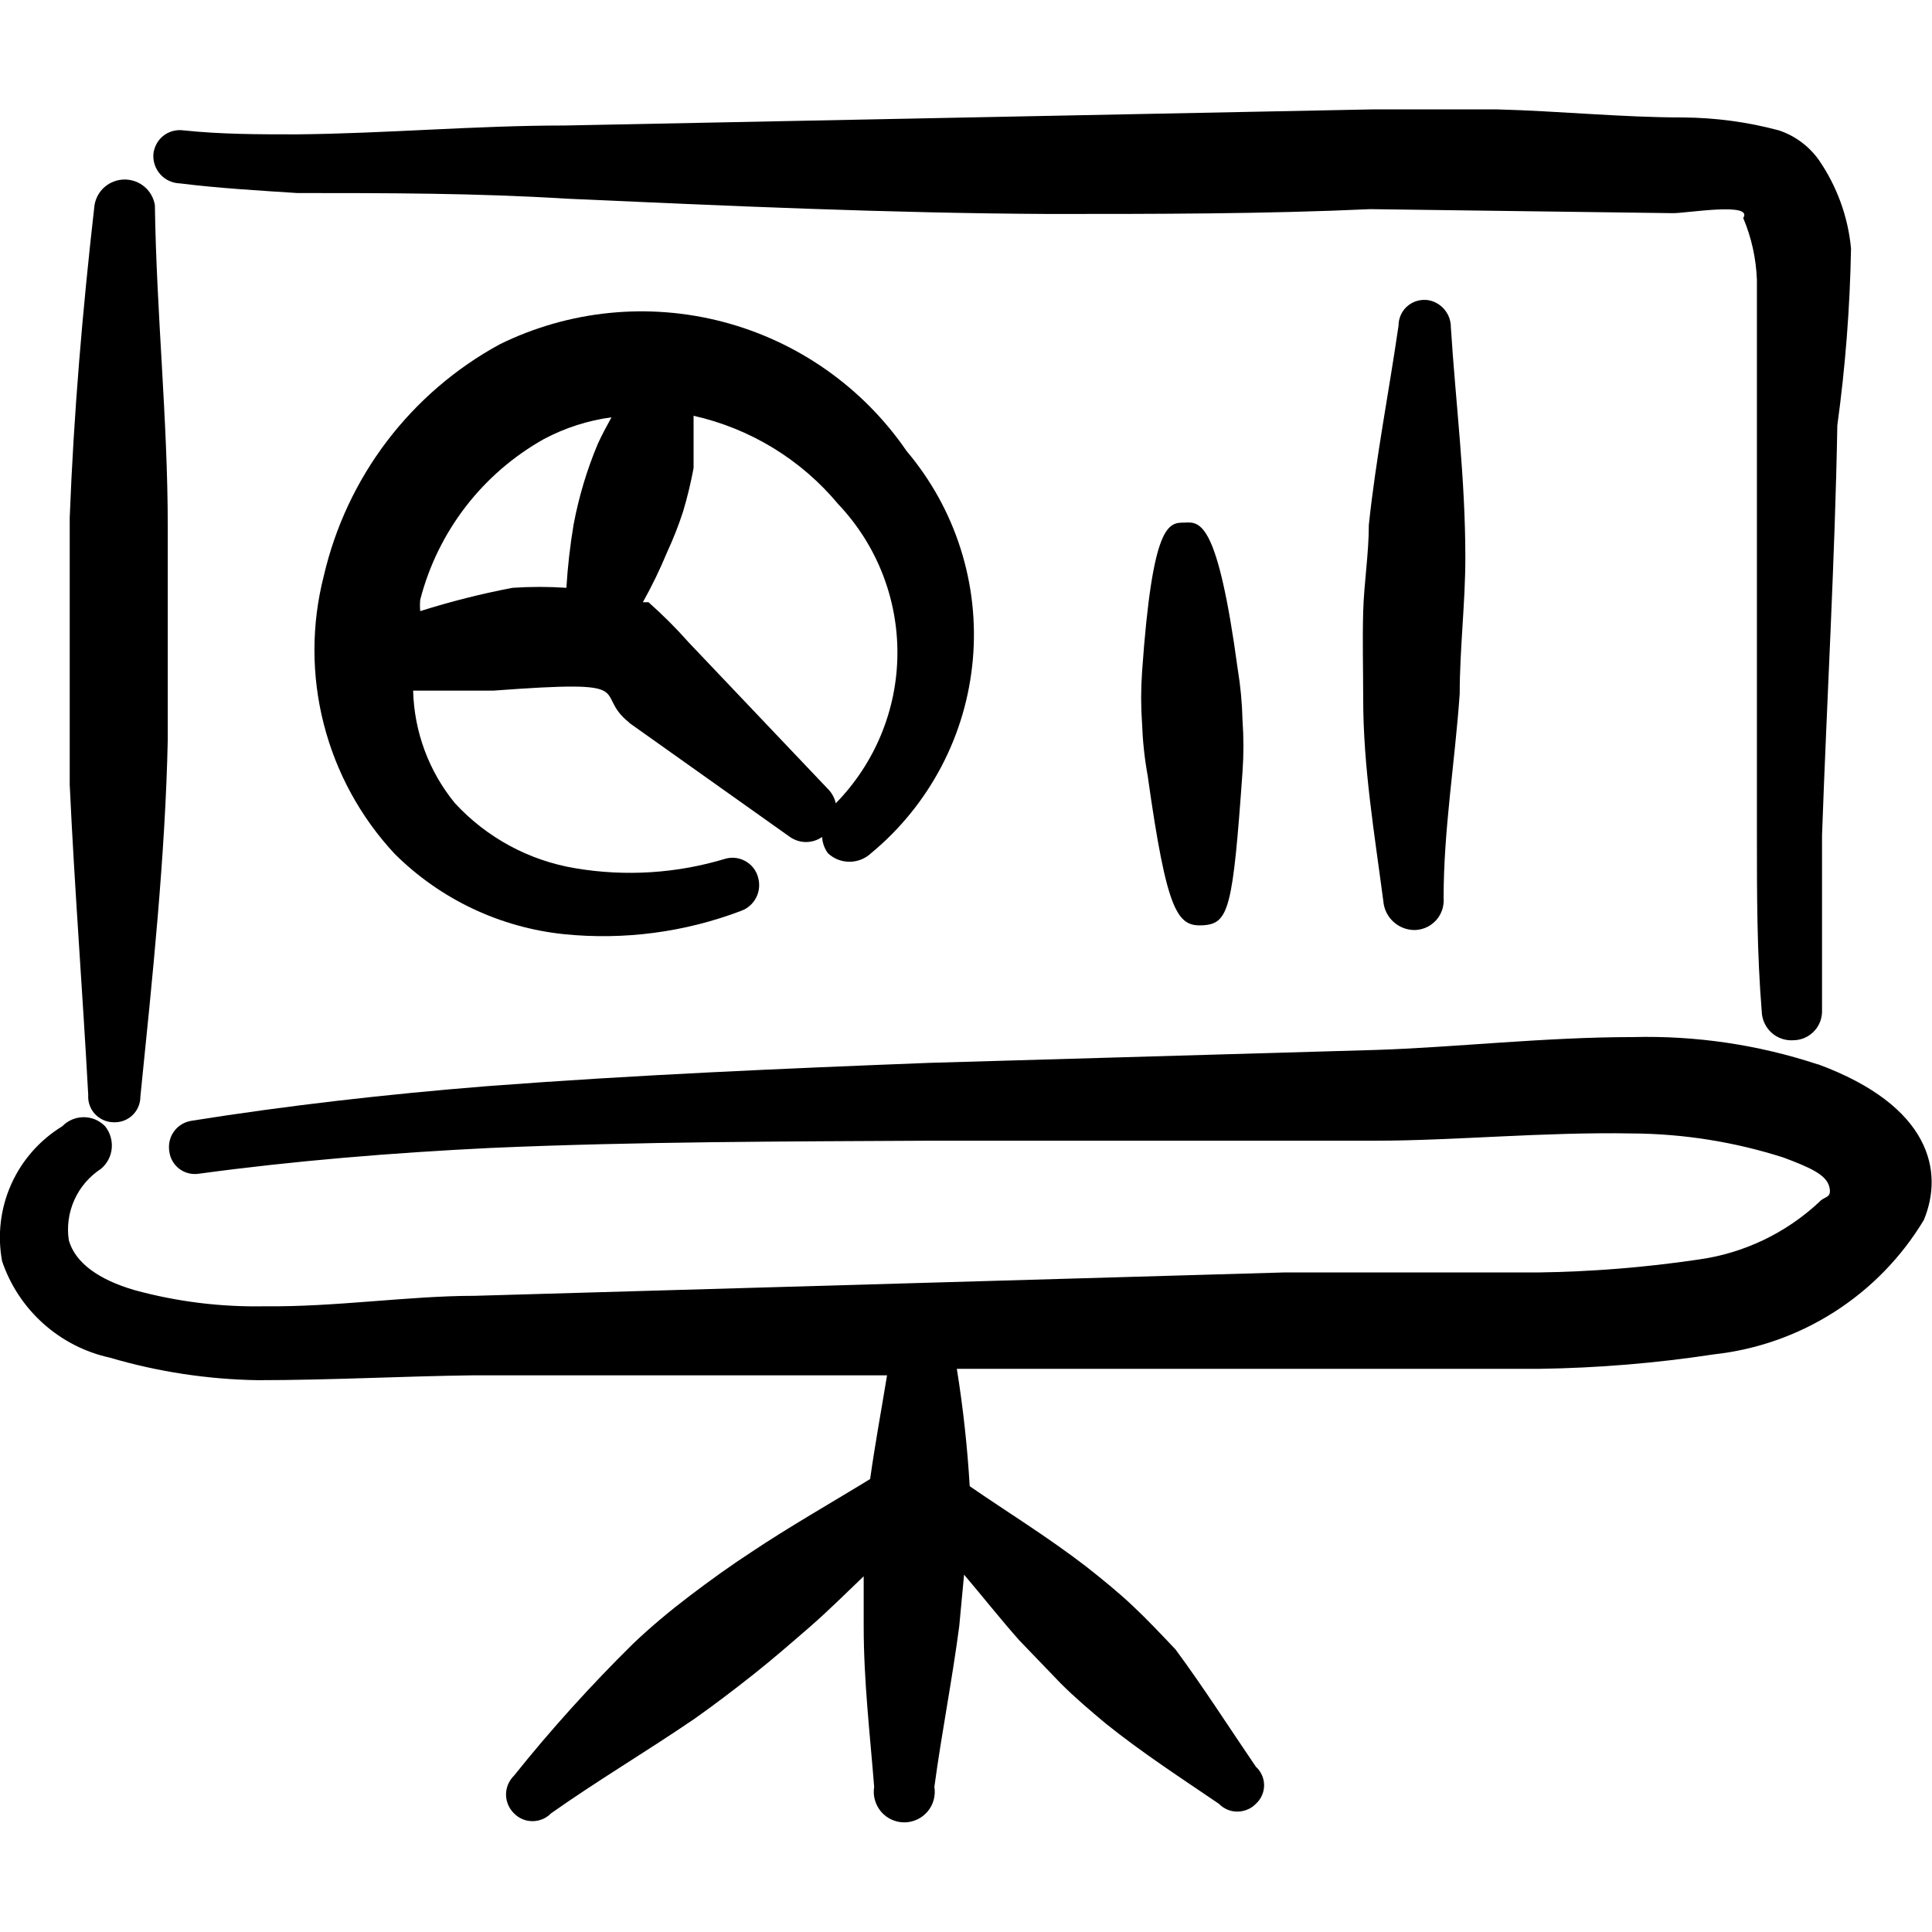<svg xmlns="http://www.w3.org/2000/svg" fill="none" viewBox="0 0 24 24" id="Performance-Presentation-Graph--Streamline-Freehand">
  <desc>
    Performance Presentation Graph Streamline Icon: https://streamlinehq.com
  </desc>
  <path fill="#000000" fill-rule="evenodd" d="M22.584 13.223c-0.74 -0.245 -1.517 -0.36 -2.297 -0.34 -1.098 0 -2.237 0.13 -3.205 0.16l-5.532 0.16c-1.807 0.07 -3.665 0.15 -5.502 0.29 -1.248 0.1 -2.476 0.24 -3.665 0.429 -0.043 0.006 -0.085 0.021 -0.123 0.043 -0.038 0.022 -0.071 0.052 -0.097 0.088 -0.026 0.035 -0.045 0.075 -0.055 0.118s-0.012 0.087 -0.005 0.13c0.005 0.043 0.018 0.085 0.04 0.122 0.021 0.038 0.05 0.071 0.085 0.097 0.035 0.026 0.074 0.045 0.116 0.055 0.042 0.01 0.086 0.012 0.129 0.005 1.178 -0.16 2.397 -0.26 3.625 -0.32 1.827 -0.08 3.685 -0.08 5.472 -0.09h5.532c0.949 0 2.087 -0.11 3.165 -0.09 0.641 0.003 1.277 0.104 1.887 0.299 0.32 0.12 0.529 0.21 0.569 0.359 0.04 0.15 -0.06 0.12 -0.12 0.19 -0.416 0.39 -0.943 0.642 -1.508 0.719 -0.661 0.098 -1.329 0.151 -1.997 0.16h-3.155l-10.045 0.29c-0.819 0 -1.727 0.14 -2.606 0.13 -0.546 0.011 -1.091 -0.056 -1.618 -0.2 -0.449 -0.13 -0.739 -0.34 -0.819 -0.619 -0.026 -0.171 -0.002 -0.345 0.069 -0.503 0.071 -0.158 0.186 -0.291 0.331 -0.386 0.076 -0.064 0.124 -0.155 0.133 -0.254 0.009 -0.099 -0.021 -0.198 -0.083 -0.275 -0.034 -0.035 -0.076 -0.063 -0.121 -0.083 -0.045 -0.019 -0.094 -0.029 -0.144 -0.029 -0.049 0 -0.098 0.01 -0.144 0.029 -0.045 0.019 -0.087 0.047 -0.121 0.083 -0.28 0.171 -0.502 0.422 -0.636 0.722 -0.134 0.3 -0.173 0.633 -0.113 0.955 0.101 0.298 0.277 0.565 0.512 0.775 0.234 0.21 0.519 0.356 0.826 0.423 0.597 0.176 1.215 0.27 1.837 0.28 0.899 0 1.827 -0.05 2.656 -0.06h5.162c-0.07 0.429 -0.15 0.859 -0.21 1.288 -0.489 0.3 -0.999 0.589 -1.478 0.909 -0.26 0.17 -0.509 0.349 -0.759 0.539 -0.25 0.19 -0.489 0.389 -0.709 0.599 -0.524 0.517 -1.018 1.063 -1.478 1.638 -0.031 0.031 -0.056 0.067 -0.073 0.107 -0.017 0.04 -0.026 0.084 -0.026 0.127s0.009 0.087 0.026 0.127 0.042 0.077 0.073 0.107c0.03 0.031 0.065 0.055 0.105 0.072 0.039 0.017 0.082 0.025 0.125 0.025 0.043 0 0.085 -0.009 0.125 -0.025 0.039 -0.017 0.075 -0.041 0.105 -0.072 0.579 -0.409 1.188 -0.769 1.787 -1.178 0.24 -0.17 0.489 -0.359 0.729 -0.549 0.24 -0.19 0.469 -0.39 0.699 -0.589 0.23 -0.2 0.449 -0.419 0.669 -0.629v0.619c0 0.689 0.08 1.358 0.13 1.997 -0.009 0.054 -0.006 0.11 0.009 0.163 0.015 0.053 0.041 0.102 0.076 0.144 0.036 0.042 0.08 0.076 0.13 0.099 0.05 0.023 0.104 0.035 0.159 0.035 0.055 0 0.109 -0.012 0.159 -0.035 0.05 -0.023 0.094 -0.057 0.13 -0.099 0.036 -0.042 0.062 -0.091 0.076 -0.144 0.015 -0.053 0.018 -0.109 0.009 -0.163 0.09 -0.669 0.22 -1.318 0.309 -1.997l0.06 -0.639c0.23 0.27 0.449 0.549 0.689 0.819l0.509 0.529c0.18 0.18 0.369 0.34 0.559 0.499 0.459 0.369 0.939 0.679 1.408 0.999 0.03 0.031 0.066 0.055 0.105 0.072 0.039 0.017 0.082 0.025 0.125 0.025 0.043 0 0.085 -0.009 0.125 -0.025 0.04 -0.017 0.075 -0.041 0.105 -0.072 0.032 -0.029 0.058 -0.064 0.075 -0.104 0.018 -0.04 0.027 -0.082 0.027 -0.126 0 -0.043 -0.009 -0.086 -0.027 -0.126 -0.018 -0.04 -0.043 -0.075 -0.075 -0.104 -0.34 -0.499 -0.659 -0.999 -0.999 -1.458 -0.18 -0.19 -0.349 -0.369 -0.529 -0.539 -0.18 -0.17 -0.39 -0.34 -0.579 -0.489 -0.479 -0.369 -0.999 -0.689 -1.448 -0.999 -0.029 -0.488 -0.082 -0.975 -0.16 -1.458h7.229c0.729 -0.01 1.456 -0.07 2.177 -0.18 0.533 -0.059 1.046 -0.239 1.498 -0.529 0.452 -0.289 0.831 -0.679 1.108 -1.139 0.25 -0.599 0.09 -1.418 -1.318 -1.937Z" clip-rule="evenodd" stroke-width="1"></path>
  <path fill="#000000" fill-rule="evenodd" d="M7.816 8.979 9.813 10.397c0.059 0.041 0.128 0.063 0.2 0.063 0.071 0 0.141 -0.022 0.2 -0.063 0.003 0.072 0.028 0.141 0.07 0.2 0.072 0.07 0.169 0.108 0.27 0.108s0.197 -0.039 0.27 -0.108c0.359 -0.297 0.655 -0.663 0.872 -1.076 0.217 -0.413 0.349 -0.864 0.39 -1.329 0.041 -0.464 -0.011 -0.932 -0.152 -1.376 -0.141 -0.444 -0.369 -0.856 -0.67 -1.212 -0.542 -0.791 -1.351 -1.361 -2.279 -1.605 -0.928 -0.244 -1.912 -0.146 -2.774 0.277 -0.547 0.297 -1.025 0.708 -1.402 1.203 -0.377 0.496 -0.644 1.066 -0.785 1.672 -0.155 0.603 -0.156 1.236 -0.002 1.84 0.154 0.604 0.456 1.159 0.881 1.615 0.567 0.565 1.311 0.917 2.107 0.999 0.745 0.075 1.497 -0.024 2.197 -0.29 0.082 -0.029 0.15 -0.09 0.189 -0.168 0.039 -0.078 0.046 -0.168 0.021 -0.252 -0.023 -0.083 -0.078 -0.153 -0.153 -0.196 -0.075 -0.043 -0.163 -0.055 -0.247 -0.033 -0.605 0.184 -1.244 0.225 -1.867 0.12 -0.575 -0.095 -1.103 -0.38 -1.498 -0.809 -0.324 -0.395 -0.506 -0.887 -0.519 -1.398h0.999c1.887 -0.14 1.208 0.02 1.688 0.399Zm2.566 0.999c-0.015 -0.068 -0.05 -0.131 -0.1 -0.18L8.555 7.98c-0.156 -0.176 -0.323 -0.343 -0.499 -0.499l-0.07 0c0.112 -0.2 0.212 -0.407 0.3 -0.619 0.077 -0.166 0.144 -0.336 0.2 -0.509 0.053 -0.177 0.096 -0.357 0.13 -0.539v-0.649c0.704 0.158 1.336 0.544 1.797 1.098 0.477 0.503 0.74 1.171 0.735 1.863 -0.005 0.693 -0.28 1.356 -0.764 1.851ZM5.22 7.591c-0.004 -0.047 -0.004 -0.093 0 -0.14 0.108 -0.42 0.3 -0.813 0.564 -1.156 0.264 -0.343 0.595 -0.629 0.973 -0.841 0.261 -0.139 0.545 -0.23 0.839 -0.27 -0.06 0.11 -0.12 0.22 -0.17 0.33 -0.135 0.321 -0.235 0.656 -0.3 0.999 -0.044 0.261 -0.074 0.524 -0.09 0.789 -0.223 -0.015 -0.446 -0.015 -0.669 0 -0.388 0.074 -0.772 0.171 -1.148 0.29Z" clip-rule="evenodd" stroke-width="1"></path>
  <path fill="#000000" fill-rule="evenodd" d="M14.716 6.492c-0.2 0 -0.399 0 -0.529 1.857 -0.015 0.213 -0.015 0.426 0 0.639 0.008 0.218 0.031 0.435 0.07 0.649 0.24 1.707 0.369 1.877 0.689 1.857 0.32 -0.02 0.369 -0.21 0.489 -1.907 0.015 -0.213 0.015 -0.426 0 -0.639 -0.005 -0.214 -0.025 -0.428 -0.06 -0.639 -0.25 -1.847 -0.469 -1.827 -0.659 -1.817Z" clip-rule="evenodd" stroke-width="1"></path>
  <path fill="#000000" fill-rule="evenodd" d="M17.712 3.726c-0.044 -0.003 -0.087 0.004 -0.128 0.018 -0.041 0.015 -0.079 0.038 -0.111 0.068 -0.032 0.03 -0.057 0.066 -0.074 0.106 -0.017 0.04 -0.026 0.083 -0.026 0.127 -0.12 0.829 -0.28 1.638 -0.369 2.476 0 0.359 -0.06 0.719 -0.07 1.078 -0.01 0.359 0 0.719 0 1.078 0 0.849 0.14 1.678 0.25 2.516 0.008 0.1 0.053 0.193 0.128 0.26 0.074 0.067 0.172 0.103 0.272 0.1 0.05 -0.003 0.098 -0.015 0.142 -0.036 0.045 -0.022 0.084 -0.052 0.117 -0.089 0.033 -0.037 0.057 -0.081 0.073 -0.128 0.015 -0.047 0.021 -0.097 0.017 -0.146 0 -0.849 0.14 -1.678 0.2 -2.536 0 -0.559 0.07 -1.128 0.07 -1.688 0 -0.999 -0.12 -1.917 -0.18 -2.866 0 -0.085 -0.031 -0.167 -0.089 -0.23 -0.057 -0.063 -0.136 -0.102 -0.221 -0.109Z" clip-rule="evenodd" stroke-width="1"></path>
  <path fill="#000000" fill-rule="evenodd" d="M1.096 13.602c-0.003 0.043 0.003 0.086 0.017 0.126 0.014 0.04 0.036 0.078 0.065 0.109 0.029 0.032 0.064 0.057 0.103 0.075 0.039 0.018 0.081 0.028 0.124 0.029 0.044 0.003 0.087 -0.004 0.128 -0.018 0.041 -0.015 0.079 -0.038 0.111 -0.068 0.032 -0.03 0.057 -0.066 0.074 -0.106 0.017 -0.04 0.026 -0.083 0.026 -0.127 0.15 -1.478 0.31 -2.996 0.34 -4.434V6.542c0 -1.328 -0.14 -2.636 -0.16 -3.994 -0.015 -0.089 -0.06 -0.17 -0.129 -0.228 -0.069 -0.058 -0.156 -0.09 -0.246 -0.09s-0.177 0.032 -0.246 0.09c-0.069 0.058 -0.114 0.139 -0.129 0.228C1.026 3.846 0.916 5.134 0.866 6.432v3.315c0.06 1.288 0.16 2.566 0.23 3.854Z" clip-rule="evenodd" stroke-width="1"></path>
  <path fill="#000000" fill-rule="evenodd" d="M2.234 2.278c0.479 0.06 0.999 0.09 1.458 0.12 1.108 0 2.217 0 3.345 0.07 1.997 0.09 3.994 0.18 5.991 0.19 1.348 0 2.686 0 3.994 -0.06l3.764 0.05c0.17 0 0.999 -0.14 0.869 0.06 0.103 0.244 0.16 0.504 0.17 0.769v6.89c0 0.739 0 1.468 0.06 2.197 0.001 0.05 0.013 0.1 0.034 0.145 0.021 0.046 0.051 0.087 0.088 0.12 0.037 0.034 0.081 0.059 0.129 0.075 0.048 0.016 0.098 0.022 0.148 0.018 0.048 -0.001 0.096 -0.012 0.139 -0.032 0.044 -0.02 0.083 -0.048 0.116 -0.084 0.033 -0.035 0.058 -0.077 0.074 -0.122 0.016 -0.045 0.023 -0.093 0.021 -0.141v-2.167c0.06 -1.697 0.16 -3.405 0.19 -5.093 0.1 -0.728 0.157 -1.462 0.17 -2.197 -0.037 -0.394 -0.175 -0.772 -0.399 -1.098 -0.123 -0.173 -0.298 -0.303 -0.499 -0.369 -0.388 -0.104 -0.787 -0.157 -1.188 -0.16 -0.759 0 -1.538 -0.08 -2.307 -0.1h-1.558l-10.025 0.2c-1.118 0 -2.227 0.1 -3.335 0.11 -0.469 0 -0.939 0 -1.408 -0.05 -0.043 -0.006 -0.087 -0.002 -0.129 0.009 -0.042 0.012 -0.082 0.031 -0.116 0.058 -0.034 0.027 -0.063 0.06 -0.084 0.099 -0.021 0.038 -0.035 0.08 -0.04 0.124 -0.004 0.046 0.001 0.093 0.016 0.137 0.015 0.044 0.038 0.085 0.069 0.119 0.031 0.035 0.069 0.063 0.111 0.082s0.088 0.03 0.134 0.031Z" clip-rule="evenodd" stroke-width="1"></path>
</svg>